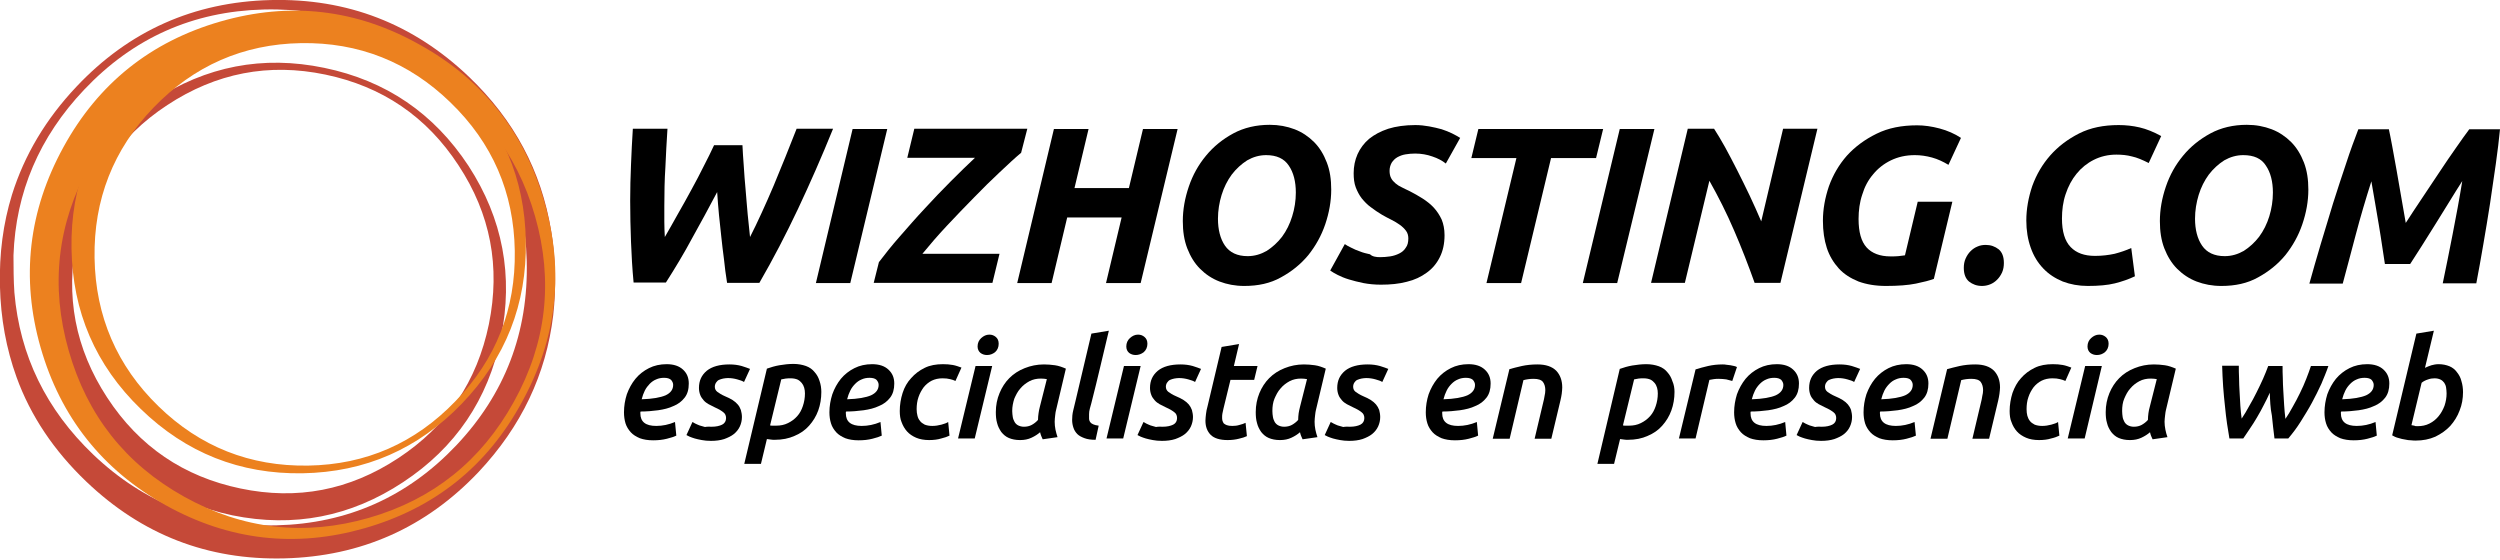 <svg xmlns="http://www.w3.org/2000/svg" xmlns:xlink="http://www.w3.org/1999/xlink" width="192pt" height="43pt" viewBox="0 0 192 43" version="1.1">
<defs>
<clipPath id="clip1">
  <rect width="192" height="43"></rect>
</clipPath>
<g id="surface6" clip-path="url(#clip1)">
<path style=" stroke:none;fill-rule:nonzero;fill:rgb(0%,0%,0%);fill-opacity:1;" d="M 57.02 11.152 C 57.039 11.613 57.078 12.156 57.121 12.738 C 57.16 13.32 57.199 13.945 57.262 14.566 C 57.32 15.191 57.359 15.832 57.422 16.457 C 57.48 17.078 57.539 17.664 57.602 18.203 C 57.898 17.621 58.199 17 58.5 16.336 C 58.801 15.672 59.121 14.969 59.422 14.246 C 59.719 13.523 60.02 12.801 60.32 12.055 C 60.621 11.312 60.898 10.59 61.18 9.887 L 63.98 9.887 C 63.102 12.055 62.199 14.105 61.281 16.055 C 60.359 18.004 59.379 19.891 58.32 21.723 L 55.84 21.723 C 55.738 21.098 55.66 20.496 55.602 19.914 C 55.52 19.328 55.461 18.766 55.398 18.203 C 55.34 17.641 55.281 17.078 55.219 16.516 C 55.16 15.953 55.121 15.352 55.078 14.75 C 54.441 15.953 53.801 17.141 53.16 18.285 C 52.539 19.449 51.859 20.574 51.141 21.699 L 48.66 21.699 C 48.559 20.637 48.5 19.59 48.461 18.566 C 48.422 17.523 48.398 16.477 48.398 15.41 C 48.398 14.488 48.422 13.562 48.461 12.66 C 48.5 11.734 48.539 10.809 48.602 9.887 L 51.262 9.887 C 51.199 10.891 51.141 11.875 51.102 12.84 C 51.039 13.805 51.02 14.809 51.02 15.832 C 51.02 16.215 51.02 16.617 51.02 17.02 C 51.02 17.422 51.039 17.824 51.059 18.203 C 51.379 17.641 51.719 17.059 52.059 16.438 C 52.422 15.812 52.762 15.191 53.102 14.566 C 53.441 13.945 53.762 13.344 54.059 12.738 C 54.359 12.156 54.621 11.633 54.84 11.152 Z M 57.02 11.152 "></path>
<path style=" stroke:none;fill-rule:nonzero;fill:rgb(0%,0%,0%);fill-opacity:1;" d="M 65.48 9.906 L 68.141 9.906 L 65.301 21.742 L 62.66 21.742 Z M 65.48 9.906 "></path>
<path style=" stroke:none;fill-rule:nonzero;fill:rgb(0%,0%,0%);fill-opacity:1;" d="M 78.422 11.734 C 77.961 12.117 77.422 12.617 76.781 13.223 C 76.141 13.824 75.48 14.469 74.801 15.172 C 74.102 15.875 73.422 16.598 72.719 17.34 C 72.02 18.086 71.398 18.809 70.84 19.492 L 76.762 19.492 L 76.219 21.723 L 67.102 21.723 L 67.5 20.133 C 67.961 19.531 68.48 18.867 69.102 18.164 C 69.719 17.461 70.34 16.738 71.02 16.016 C 71.68 15.293 72.34 14.609 73.02 13.926 C 73.68 13.262 74.301 12.66 74.879 12.117 L 69.68 12.117 L 70.219 9.887 L 78.898 9.887 Z M 78.422 11.734 "></path>
<path style=" stroke:none;fill-rule:nonzero;fill:rgb(0%,0%,0%);fill-opacity:1;" d="M 87.781 9.906 L 90.441 9.906 L 87.602 21.742 L 84.941 21.742 L 86.141 16.699 L 81.961 16.699 L 80.762 21.742 L 78.121 21.742 L 80.941 9.906 L 83.602 9.906 L 82.52 14.445 L 86.699 14.445 Z M 87.781 9.906 "></path>
<path style=" stroke:none;fill-rule:nonzero;fill:rgb(0%,0%,0%);fill-opacity:1;" d="M 95.559 21.961 C 94.859 21.961 94.238 21.84 93.66 21.621 C 93.078 21.398 92.578 21.059 92.16 20.637 C 91.738 20.215 91.422 19.691 91.18 19.07 C 90.941 18.445 90.84 17.762 90.84 16.98 C 90.84 16.094 91 15.211 91.301 14.328 C 91.602 13.441 92.039 12.66 92.621 11.957 C 93.199 11.254 93.898 10.691 94.719 10.246 C 95.539 9.805 96.48 9.586 97.52 9.586 C 98.219 9.586 98.84 9.707 99.422 9.926 C 100 10.148 100.5 10.488 100.922 10.91 C 101.34 11.332 101.66 11.855 101.898 12.477 C 102.141 13.102 102.238 13.785 102.238 14.566 C 102.238 15.453 102.078 16.336 101.781 17.219 C 101.48 18.105 101.039 18.887 100.48 19.59 C 99.898 20.293 99.199 20.855 98.379 21.301 C 97.559 21.762 96.621 21.961 95.559 21.961 Z M 97.238 11.914 C 96.719 11.914 96.238 12.055 95.781 12.316 C 95.34 12.598 94.941 12.961 94.602 13.402 C 94.262 13.863 94 14.387 93.82 14.969 C 93.641 15.551 93.539 16.176 93.539 16.797 C 93.539 17.641 93.719 18.344 94.078 18.867 C 94.441 19.391 95.02 19.672 95.82 19.672 C 96.34 19.672 96.82 19.531 97.281 19.27 C 97.719 18.988 98.121 18.625 98.461 18.184 C 98.801 17.723 99.059 17.199 99.238 16.617 C 99.422 16.035 99.52 15.41 99.52 14.789 C 99.52 13.945 99.34 13.242 98.98 12.719 C 98.621 12.176 98.039 11.914 97.238 11.914 Z M 97.238 11.914 "></path>
<path style=" stroke:none;fill-rule:nonzero;fill:rgb(0%,0%,0%);fill-opacity:1;" d="M 105.98 19.75 C 106.238 19.75 106.5 19.73 106.762 19.691 C 107.02 19.652 107.262 19.57 107.461 19.469 C 107.66 19.371 107.84 19.23 107.961 19.027 C 108.102 18.848 108.16 18.605 108.16 18.305 C 108.16 18.086 108.102 17.883 107.98 17.723 C 107.859 17.562 107.699 17.402 107.5 17.262 C 107.301 17.121 107.102 17 106.859 16.879 C 106.621 16.758 106.379 16.637 106.141 16.496 C 105.84 16.316 105.539 16.113 105.281 15.914 C 105 15.715 104.781 15.473 104.578 15.23 C 104.379 14.969 104.238 14.688 104.121 14.387 C 104 14.066 103.961 13.703 103.961 13.301 C 103.961 12.781 104.059 12.297 104.262 11.836 C 104.461 11.395 104.762 10.992 105.141 10.668 C 105.539 10.348 106.02 10.086 106.621 9.887 C 107.199 9.707 107.898 9.605 108.699 9.605 C 109.059 9.605 109.422 9.645 109.762 9.707 C 110.102 9.766 110.422 9.848 110.719 9.926 C 111.02 10.027 111.281 10.129 111.52 10.246 C 111.762 10.367 111.98 10.488 112.141 10.59 L 111.039 12.559 C 110.762 12.336 110.422 12.156 110 12.016 C 109.602 11.875 109.16 11.793 108.68 11.793 C 108.422 11.793 108.18 11.816 107.941 11.855 C 107.699 11.895 107.5 11.977 107.32 12.074 C 107.141 12.176 107 12.316 106.879 12.5 C 106.781 12.68 106.719 12.879 106.719 13.121 C 106.719 13.344 106.762 13.543 106.84 13.684 C 106.922 13.844 107.039 13.965 107.18 14.086 C 107.32 14.207 107.48 14.305 107.66 14.387 C 107.84 14.488 108.039 14.566 108.238 14.668 C 108.602 14.848 108.941 15.051 109.262 15.25 C 109.578 15.453 109.879 15.691 110.121 15.953 C 110.359 16.215 110.559 16.516 110.719 16.859 C 110.859 17.199 110.941 17.602 110.941 18.062 C 110.941 18.707 110.82 19.27 110.578 19.75 C 110.34 20.234 110 20.637 109.578 20.938 C 109.141 21.258 108.641 21.5 108.039 21.641 C 107.441 21.801 106.781 21.863 106.059 21.863 C 105.578 21.863 105.141 21.82 104.719 21.742 C 104.301 21.66 103.941 21.559 103.602 21.461 C 103.262 21.359 102.98 21.238 102.738 21.117 C 102.5 20.996 102.301 20.879 102.16 20.777 L 103.281 18.746 C 103.422 18.848 103.578 18.93 103.781 19.027 C 103.98 19.129 104.199 19.23 104.441 19.309 C 104.68 19.41 104.941 19.469 105.219 19.531 C 105.398 19.711 105.699 19.75 105.98 19.75 Z M 105.98 19.75 "></path>
<path style=" stroke:none;fill-rule:nonzero;fill:rgb(0%,0%,0%);fill-opacity:1;" d="M 123.121 9.906 L 122.578 12.137 L 119.121 12.137 L 116.82 21.742 L 114.16 21.742 L 116.461 12.137 L 113 12.137 L 113.539 9.906 Z M 123.121 9.906 "></path>
<path style=" stroke:none;fill-rule:nonzero;fill:rgb(0%,0%,0%);fill-opacity:1;" d="M 124.398 9.906 L 127.059 9.906 L 124.199 21.742 L 121.559 21.742 Z M 124.398 9.906 "></path>
<path style=" stroke:none;fill-rule:nonzero;fill:rgb(0%,0%,0%);fill-opacity:1;" d="M 134.762 21.742 C 134.281 20.395 133.762 19.047 133.18 17.703 C 132.602 16.355 131.961 15.09 131.281 13.883 L 129.398 21.723 L 126.801 21.723 L 129.621 9.887 L 131.641 9.887 C 131.898 10.289 132.18 10.75 132.48 11.293 C 132.781 11.836 133.078 12.418 133.398 13.039 C 133.719 13.664 134.039 14.328 134.359 14.988 C 134.68 15.672 134.98 16.336 135.262 17 L 136.941 9.887 L 139.578 9.887 L 136.738 21.723 L 134.762 21.723 Z M 134.762 21.742 "></path>
<path style=" stroke:none;fill-rule:nonzero;fill:rgb(0%,0%,0%);fill-opacity:1;" d="M 145.18 19.691 C 145.398 19.691 145.621 19.691 145.801 19.672 C 145.98 19.652 146.141 19.633 146.301 19.609 L 147.281 15.492 L 149.941 15.492 L 148.52 21.418 C 148.199 21.539 147.738 21.66 147.141 21.781 C 146.539 21.902 145.781 21.961 144.84 21.961 C 144.039 21.961 143.34 21.84 142.738 21.621 C 142.141 21.379 141.621 21.059 141.219 20.617 C 140.82 20.176 140.5 19.652 140.301 19.047 C 140.102 18.426 140 17.742 140 16.957 C 140 16.074 140.16 15.191 140.461 14.305 C 140.781 13.422 141.238 12.641 141.84 11.957 C 142.461 11.273 143.219 10.711 144.121 10.27 C 145.02 9.824 146.059 9.625 147.238 9.625 C 147.781 9.625 148.359 9.707 148.961 9.867 C 149.559 10.027 150.121 10.27 150.602 10.59 L 149.641 12.66 C 149.238 12.418 148.82 12.219 148.379 12.098 C 147.941 11.977 147.5 11.914 147.059 11.914 C 146.359 11.914 145.762 12.055 145.219 12.316 C 144.68 12.578 144.219 12.941 143.859 13.383 C 143.48 13.824 143.199 14.348 143.02 14.949 C 142.82 15.531 142.738 16.176 142.738 16.816 C 142.738 17.824 142.941 18.547 143.359 19.008 C 143.762 19.449 144.379 19.691 145.18 19.691 Z M 145.18 19.691 "></path>
<path style=" stroke:none;fill-rule:nonzero;fill:rgb(0%,0%,0%);fill-opacity:1;" d="M 152.5 18.809 C 152.898 18.809 153.219 18.93 153.5 19.148 C 153.762 19.371 153.898 19.711 153.898 20.195 C 153.898 20.457 153.859 20.695 153.762 20.918 C 153.66 21.137 153.539 21.32 153.379 21.48 C 153.219 21.641 153.039 21.762 152.84 21.84 C 152.641 21.922 152.422 21.961 152.219 21.961 C 151.82 21.961 151.5 21.84 151.219 21.621 C 150.961 21.398 150.82 21.059 150.82 20.574 C 150.82 20.316 150.859 20.074 150.961 19.852 C 151.059 19.633 151.18 19.449 151.34 19.289 C 151.5 19.129 151.68 19.008 151.879 18.93 C 152.059 18.848 152.281 18.809 152.5 18.809 Z M 152.5 18.809 "></path>
<path style=" stroke:none;fill-rule:nonzero;fill:rgb(0%,0%,0%);fill-opacity:1;" d="M 163.961 21.219 C 163.5 21.441 162.98 21.621 162.422 21.762 C 161.859 21.902 161.16 21.961 160.34 21.961 C 159.641 21.961 159 21.84 158.422 21.621 C 157.84 21.379 157.34 21.059 156.922 20.617 C 156.5 20.176 156.18 19.652 155.961 19.027 C 155.738 18.406 155.621 17.703 155.621 16.938 C 155.621 16.055 155.781 15.172 156.078 14.285 C 156.398 13.402 156.859 12.617 157.461 11.934 C 158.059 11.254 158.801 10.691 159.68 10.246 C 160.559 9.805 161.559 9.605 162.719 9.605 C 163.262 9.605 163.801 9.664 164.32 9.785 C 164.84 9.906 165.398 10.129 165.98 10.449 L 165.02 12.52 C 164.539 12.277 164.121 12.098 163.738 12.016 C 163.359 11.914 162.961 11.875 162.539 11.875 C 161.898 11.875 161.32 12.016 160.801 12.277 C 160.281 12.539 159.84 12.898 159.48 13.344 C 159.121 13.785 158.84 14.305 158.641 14.91 C 158.441 15.492 158.359 16.137 158.359 16.777 C 158.359 17.781 158.578 18.508 159.02 18.969 C 159.461 19.43 160.078 19.652 160.898 19.652 C 161.441 19.652 161.941 19.59 162.398 19.492 C 162.859 19.371 163.281 19.23 163.68 19.047 Z M 163.961 21.219 "></path>
<path style=" stroke:none;fill-rule:nonzero;fill:rgb(0%,0%,0%);fill-opacity:1;" d="M 170.602 21.961 C 169.898 21.961 169.281 21.84 168.699 21.621 C 168.121 21.398 167.621 21.059 167.199 20.637 C 166.781 20.215 166.461 19.691 166.219 19.07 C 165.98 18.445 165.879 17.762 165.879 16.98 C 165.879 16.094 166.039 15.211 166.34 14.328 C 166.641 13.441 167.078 12.66 167.66 11.957 C 168.238 11.254 168.941 10.691 169.762 10.246 C 170.578 9.805 171.52 9.586 172.559 9.586 C 173.262 9.586 173.879 9.707 174.461 9.926 C 175.039 10.148 175.539 10.488 175.961 10.91 C 176.379 11.332 176.699 11.855 176.941 12.477 C 177.18 13.102 177.281 13.785 177.281 14.566 C 177.281 15.453 177.121 16.336 176.82 17.219 C 176.52 18.105 176.078 18.887 175.52 19.59 C 174.941 20.293 174.238 20.855 173.422 21.301 C 172.602 21.762 171.66 21.961 170.602 21.961 Z M 172.281 11.914 C 171.762 11.914 171.281 12.055 170.82 12.316 C 170.379 12.598 169.98 12.961 169.641 13.402 C 169.301 13.863 169.039 14.387 168.859 14.969 C 168.68 15.551 168.578 16.176 168.578 16.797 C 168.578 17.641 168.762 18.344 169.121 18.867 C 169.48 19.391 170.059 19.672 170.859 19.672 C 171.379 19.672 171.859 19.531 172.32 19.27 C 172.762 18.988 173.16 18.625 173.5 18.184 C 173.84 17.723 174.102 17.199 174.281 16.617 C 174.461 16.035 174.559 15.41 174.559 14.789 C 174.559 13.945 174.379 13.242 174.02 12.719 C 173.68 12.176 173.102 11.914 172.281 11.914 Z M 172.281 11.914 "></path>
<path style=" stroke:none;fill-rule:nonzero;fill:rgb(0%,0%,0%);fill-opacity:1;" d="M 183.461 9.906 C 183.52 10.207 183.621 10.648 183.719 11.211 C 183.82 11.773 183.941 12.398 184.059 13.082 C 184.18 13.766 184.301 14.445 184.422 15.172 C 184.539 15.875 184.66 16.535 184.762 17.121 C 185.141 16.535 185.559 15.895 186.02 15.211 C 186.48 14.527 186.922 13.863 187.359 13.203 C 187.801 12.539 188.219 11.914 188.621 11.352 C 189.02 10.77 189.359 10.309 189.641 9.926 L 192 9.926 C 191.922 10.711 191.82 11.594 191.68 12.578 C 191.539 13.562 191.398 14.566 191.238 15.613 C 191.078 16.656 190.898 17.723 190.719 18.766 C 190.539 19.832 190.359 20.816 190.18 21.762 L 187.602 21.762 C 187.84 20.598 188.102 19.352 188.359 18.004 C 188.621 16.656 188.879 15.293 189.102 13.906 C 188.801 14.367 188.48 14.891 188.121 15.473 C 187.762 16.055 187.398 16.637 187.039 17.219 C 186.68 17.805 186.32 18.367 185.98 18.906 C 185.641 19.449 185.34 19.891 185.102 20.273 L 183.16 20.273 C 183.102 19.934 183.039 19.492 182.961 18.969 C 182.879 18.445 182.801 17.883 182.699 17.301 C 182.602 16.719 182.5 16.113 182.398 15.531 C 182.301 14.93 182.199 14.387 182.121 13.926 C 181.68 15.312 181.281 16.656 180.922 18.023 C 180.559 19.371 180.238 20.637 179.922 21.781 L 177.359 21.781 C 177.621 20.855 177.898 19.852 178.219 18.789 C 178.539 17.723 178.859 16.676 179.18 15.613 C 179.52 14.566 179.84 13.543 180.18 12.559 C 180.5 11.574 180.82 10.711 181.121 9.926 L 183.461 9.926 Z M 183.461 9.906 "></path>
</g>
<clipPath id="clip2">
  <rect width="192" height="43"></rect>
</clipPath>
<g id="surface9" clip-path="url(#clip2)">
<path style=" stroke:none;fill-rule:nonzero;fill:rgb(0%,0%,0%);fill-opacity:1;" d="M 47.922 31.668 C 47.922 31.184 48 30.723 48.141 30.281 C 48.301 29.84 48.52 29.438 48.801 29.094 C 49.078 28.754 49.441 28.473 49.84 28.273 C 50.238 28.07 50.699 27.969 51.199 27.969 C 51.738 27.969 52.16 28.109 52.461 28.391 C 52.762 28.672 52.898 29.016 52.898 29.457 C 52.898 29.898 52.801 30.262 52.578 30.543 C 52.359 30.824 52.078 31.043 51.719 31.184 C 51.379 31.348 50.98 31.445 50.539 31.508 C 50.102 31.566 49.66 31.605 49.199 31.605 C 49.199 31.629 49.18 31.629 49.18 31.648 L 49.18 31.746 C 49.18 32.391 49.578 32.711 50.398 32.711 C 50.879 32.711 51.359 32.613 51.84 32.41 L 51.941 33.457 C 51.781 33.535 51.539 33.617 51.219 33.695 C 50.898 33.777 50.559 33.816 50.16 33.816 C 49.762 33.816 49.422 33.758 49.141 33.656 C 48.859 33.535 48.621 33.395 48.441 33.195 C 48.262 32.992 48.121 32.773 48.039 32.512 C 47.961 32.25 47.922 31.969 47.922 31.668 Z M 51 29.016 C 50.781 29.016 50.578 29.055 50.398 29.137 C 50.199 29.215 50.039 29.336 49.898 29.477 C 49.762 29.617 49.621 29.797 49.52 30 C 49.422 30.199 49.34 30.422 49.281 30.664 C 50.121 30.641 50.738 30.523 51.121 30.359 C 51.5 30.18 51.699 29.918 51.699 29.559 C 51.699 29.418 51.641 29.297 51.539 29.176 C 51.422 29.074 51.262 29.016 51 29.016 Z M 51 29.016 "></path>
<path style=" stroke:none;fill-rule:nonzero;fill:rgb(0%,0%,0%);fill-opacity:1;" d="M 54.66 32.773 C 55 32.773 55.262 32.711 55.461 32.613 C 55.66 32.512 55.762 32.332 55.762 32.109 C 55.762 31.93 55.699 31.77 55.559 31.668 C 55.441 31.566 55.219 31.426 54.898 31.285 C 54.738 31.207 54.578 31.125 54.422 31.043 C 54.281 30.965 54.141 30.863 54.039 30.742 C 53.941 30.621 53.84 30.5 53.781 30.34 C 53.719 30.18 53.68 30 53.68 29.797 C 53.68 29.234 53.879 28.812 54.281 28.473 C 54.68 28.152 55.262 27.988 56.02 27.988 C 56.379 27.988 56.68 28.031 56.961 28.109 C 57.238 28.191 57.441 28.273 57.602 28.332 L 57.141 29.336 C 57.02 29.258 56.84 29.195 56.621 29.137 C 56.398 29.074 56.16 29.035 55.898 29.035 C 55.781 29.035 55.66 29.055 55.539 29.074 C 55.422 29.094 55.32 29.137 55.219 29.176 C 55.121 29.215 55.059 29.297 55 29.375 C 54.941 29.457 54.898 29.578 54.898 29.699 C 54.898 29.859 54.961 30 55.102 30.102 C 55.238 30.199 55.422 30.32 55.66 30.422 C 55.898 30.523 56.102 30.621 56.262 30.723 C 56.422 30.824 56.559 30.945 56.66 31.066 C 56.762 31.184 56.84 31.324 56.898 31.488 C 56.941 31.648 56.98 31.828 56.98 32.027 C 56.98 32.289 56.922 32.531 56.82 32.754 C 56.719 32.973 56.559 33.176 56.359 33.336 C 56.16 33.496 55.898 33.617 55.621 33.719 C 55.32 33.816 54.98 33.859 54.602 33.859 C 54.34 33.859 54.102 33.836 53.898 33.797 C 53.699 33.758 53.5 33.719 53.359 33.676 C 53.199 33.637 53.078 33.574 52.961 33.535 C 52.859 33.496 52.781 33.434 52.719 33.414 L 53.18 32.41 C 53.219 32.43 53.301 32.473 53.398 32.531 C 53.5 32.57 53.602 32.633 53.719 32.672 C 53.84 32.711 53.98 32.754 54.141 32.793 C 54.34 32.754 54.5 32.773 54.66 32.773 Z M 54.66 32.773 "></path>
<path style=" stroke:none;fill-rule:nonzero;fill:rgb(0%,0%,0%);fill-opacity:1;" d="M 63.078 30.102 C 63.078 30.602 63 31.086 62.84 31.527 C 62.68 31.969 62.441 32.352 62.141 32.691 C 61.84 33.035 61.461 33.293 61.02 33.477 C 60.578 33.676 60.078 33.777 59.5 33.777 C 59.398 33.777 59.301 33.777 59.199 33.758 C 59.102 33.738 59 33.738 58.898 33.719 L 58.441 35.625 L 57.16 35.625 L 58.898 28.312 C 59.18 28.211 59.52 28.109 59.859 28.051 C 60.219 27.988 60.578 27.949 60.941 27.949 C 61.301 27.949 61.621 28.012 61.898 28.109 C 62.18 28.211 62.398 28.371 62.559 28.574 C 62.738 28.773 62.859 28.996 62.941 29.258 C 63.039 29.539 63.078 29.82 63.078 30.102 Z M 59.141 32.672 C 59.219 32.691 59.281 32.691 59.359 32.691 C 59.441 32.691 59.52 32.691 59.602 32.691 C 59.941 32.691 60.238 32.633 60.52 32.492 C 60.801 32.352 61.02 32.191 61.219 31.969 C 61.422 31.746 61.559 31.488 61.66 31.184 C 61.762 30.883 61.82 30.562 61.82 30.219 C 61.82 30.059 61.801 29.918 61.762 29.777 C 61.719 29.637 61.66 29.516 61.578 29.418 C 61.5 29.316 61.379 29.215 61.262 29.156 C 61.121 29.094 60.941 29.055 60.738 29.055 C 60.602 29.055 60.461 29.055 60.34 29.074 C 60.219 29.094 60.102 29.117 60 29.137 Z M 59.141 32.672 "></path>
<path style=" stroke:none;fill-rule:nonzero;fill:rgb(0%,0%,0%);fill-opacity:1;" d="M 63.699 31.668 C 63.699 31.184 63.781 30.723 63.922 30.281 C 64.078 29.84 64.301 29.438 64.578 29.094 C 64.859 28.754 65.219 28.473 65.621 28.273 C 66.02 28.07 66.48 27.969 66.98 27.969 C 67.52 27.969 67.941 28.109 68.238 28.391 C 68.539 28.672 68.68 29.016 68.68 29.457 C 68.68 29.898 68.578 30.262 68.359 30.543 C 68.141 30.824 67.859 31.043 67.5 31.184 C 67.16 31.348 66.762 31.445 66.32 31.508 C 65.879 31.566 65.441 31.605 64.98 31.605 C 64.98 31.629 64.961 31.629 64.961 31.648 L 64.961 31.746 C 64.961 32.391 65.359 32.711 66.18 32.711 C 66.66 32.711 67.141 32.613 67.621 32.41 L 67.719 33.457 C 67.559 33.535 67.32 33.617 67 33.695 C 66.68 33.777 66.34 33.816 65.941 33.816 C 65.539 33.816 65.199 33.758 64.922 33.656 C 64.641 33.535 64.398 33.395 64.219 33.195 C 64.039 32.992 63.898 32.773 63.82 32.512 C 63.738 32.25 63.699 31.969 63.699 31.668 Z M 66.781 29.016 C 66.559 29.016 66.359 29.055 66.18 29.137 C 65.98 29.215 65.82 29.336 65.68 29.477 C 65.539 29.617 65.398 29.797 65.301 30 C 65.199 30.199 65.121 30.422 65.059 30.664 C 65.898 30.641 66.52 30.523 66.898 30.359 C 67.281 30.18 67.48 29.918 67.48 29.559 C 67.48 29.418 67.422 29.297 67.32 29.176 C 67.219 29.074 67.039 29.016 66.781 29.016 Z M 66.781 29.016 "></path>
<path style=" stroke:none;fill-rule:nonzero;fill:rgb(0%,0%,0%);fill-opacity:1;" d="M 69.102 31.566 C 69.102 31.086 69.18 30.621 69.32 30.18 C 69.461 29.738 69.68 29.355 69.98 29.035 C 70.262 28.715 70.602 28.453 71.02 28.25 C 71.422 28.051 71.898 27.969 72.422 27.969 C 72.699 27.969 72.941 27.988 73.18 28.031 C 73.398 28.07 73.621 28.152 73.84 28.23 L 73.379 29.258 C 73.262 29.195 73.121 29.156 72.961 29.117 C 72.801 29.074 72.621 29.055 72.379 29.055 C 72.078 29.055 71.801 29.117 71.559 29.234 C 71.32 29.355 71.102 29.539 70.941 29.738 C 70.781 29.961 70.641 30.199 70.539 30.5 C 70.441 30.781 70.398 31.105 70.398 31.426 C 70.398 31.605 70.422 31.789 70.461 31.93 C 70.5 32.09 70.559 32.211 70.66 32.332 C 70.738 32.449 70.879 32.531 71.02 32.613 C 71.18 32.672 71.359 32.711 71.602 32.711 C 71.84 32.711 72.078 32.672 72.301 32.613 C 72.52 32.551 72.699 32.492 72.82 32.41 L 72.922 33.457 C 72.762 33.535 72.539 33.617 72.281 33.676 C 72.02 33.758 71.699 33.797 71.359 33.797 C 70.98 33.797 70.641 33.738 70.359 33.617 C 70.078 33.496 69.84 33.336 69.66 33.133 C 69.48 32.934 69.34 32.691 69.238 32.41 C 69.141 32.191 69.102 31.887 69.102 31.566 Z M 69.102 31.566 "></path>
<path style=" stroke:none;fill-rule:nonzero;fill:rgb(0%,0%,0%);fill-opacity:1;" d="M 74.859 33.676 L 73.578 33.676 L 74.922 28.109 L 76.199 28.109 Z M 75.801 27.266 C 75.602 27.266 75.441 27.207 75.301 27.105 C 75.16 26.984 75.078 26.824 75.078 26.605 C 75.078 26.344 75.18 26.121 75.359 25.961 C 75.539 25.801 75.738 25.699 75.98 25.699 C 76.18 25.699 76.34 25.762 76.48 25.879 C 76.621 26 76.699 26.16 76.699 26.402 C 76.699 26.664 76.602 26.887 76.422 27.047 C 76.238 27.188 76.039 27.266 75.801 27.266 Z M 75.801 27.266 "></path>
<path style=" stroke:none;fill-rule:nonzero;fill:rgb(0%,0%,0%);fill-opacity:1;" d="M 81.102 31.508 C 81.078 31.586 81.059 31.707 81.039 31.887 C 81.02 32.07 81 32.23 81 32.391 C 81 32.59 81.02 32.793 81.059 32.992 C 81.102 33.195 81.16 33.395 81.219 33.574 L 80.078 33.738 C 80 33.574 79.922 33.395 79.879 33.195 C 79.699 33.355 79.48 33.496 79.219 33.617 C 78.961 33.738 78.68 33.797 78.34 33.797 C 78 33.797 77.719 33.738 77.48 33.637 C 77.238 33.535 77.059 33.375 76.898 33.176 C 76.762 32.973 76.641 32.754 76.578 32.492 C 76.5 32.23 76.48 31.949 76.48 31.648 C 76.48 31.125 76.578 30.641 76.762 30.199 C 76.941 29.758 77.199 29.355 77.52 29.035 C 77.84 28.715 78.238 28.453 78.699 28.273 C 79.16 28.09 79.641 27.988 80.18 27.988 C 80.461 27.988 80.738 28.012 81.02 28.051 C 81.301 28.09 81.578 28.191 81.859 28.312 Z M 80.398 29.117 C 80.262 29.094 80.121 29.074 79.941 29.074 C 79.621 29.074 79.32 29.137 79.059 29.277 C 78.801 29.418 78.559 29.598 78.359 29.84 C 78.16 30.059 78.02 30.34 77.898 30.621 C 77.801 30.926 77.738 31.227 77.738 31.566 C 77.738 31.727 77.762 31.887 77.781 32.027 C 77.801 32.168 77.859 32.289 77.922 32.41 C 77.98 32.512 78.078 32.613 78.199 32.672 C 78.32 32.73 78.461 32.773 78.641 32.773 C 78.859 32.773 79.059 32.73 79.238 32.633 C 79.422 32.531 79.578 32.41 79.719 32.25 C 79.719 32.07 79.738 31.887 79.762 31.727 C 79.781 31.566 79.82 31.406 79.859 31.246 Z M 80.398 29.117 "></path>
<path style=" stroke:none;fill-rule:nonzero;fill:rgb(0%,0%,0%);fill-opacity:1;" d="M 84.141 33.777 C 83.801 33.777 83.52 33.738 83.301 33.656 C 83.078 33.574 82.879 33.477 82.738 33.336 C 82.602 33.195 82.5 33.035 82.441 32.852 C 82.379 32.672 82.34 32.473 82.34 32.25 C 82.34 32.027 82.359 31.789 82.422 31.527 C 82.48 31.266 82.539 31.023 82.602 30.781 L 83.82 25.621 L 85.16 25.398 C 84.941 26.324 84.719 27.246 84.5 28.172 C 84.281 29.094 84.059 30.02 83.82 30.945 C 83.781 31.086 83.738 31.246 83.699 31.387 C 83.66 31.527 83.641 31.668 83.641 31.809 C 83.641 31.93 83.641 32.051 83.641 32.148 C 83.641 32.25 83.68 32.352 83.719 32.41 C 83.781 32.492 83.859 32.551 83.961 32.59 C 84.059 32.633 84.199 32.672 84.379 32.691 Z M 84.141 33.777 "></path>
<path style=" stroke:none;fill-rule:nonzero;fill:rgb(0%,0%,0%);fill-opacity:1;" d="M 86.262 33.676 L 84.98 33.676 L 86.32 28.109 L 87.602 28.109 Z M 87.219 27.266 C 87.02 27.266 86.859 27.207 86.719 27.105 C 86.578 26.984 86.5 26.824 86.5 26.605 C 86.5 26.344 86.602 26.121 86.781 25.961 C 86.961 25.801 87.16 25.699 87.398 25.699 C 87.602 25.699 87.762 25.762 87.898 25.879 C 88.039 26 88.121 26.16 88.121 26.402 C 88.121 26.664 88.02 26.887 87.84 27.047 C 87.66 27.188 87.441 27.266 87.219 27.266 Z M 87.219 27.266 "></path>
<path style=" stroke:none;fill-rule:nonzero;fill:rgb(0%,0%,0%);fill-opacity:1;" d="M 89.301 32.773 C 89.641 32.773 89.898 32.711 90.102 32.613 C 90.301 32.512 90.398 32.332 90.398 32.109 C 90.398 31.93 90.34 31.77 90.199 31.668 C 90.078 31.566 89.859 31.426 89.539 31.285 C 89.379 31.207 89.219 31.125 89.059 31.043 C 88.922 30.965 88.781 30.863 88.68 30.742 C 88.578 30.621 88.48 30.5 88.422 30.34 C 88.359 30.18 88.32 30 88.32 29.797 C 88.32 29.234 88.52 28.812 88.922 28.473 C 89.32 28.152 89.898 27.988 90.66 27.988 C 91.02 27.988 91.32 28.031 91.602 28.109 C 91.879 28.191 92.078 28.273 92.238 28.332 L 91.781 29.336 C 91.66 29.258 91.48 29.195 91.262 29.137 C 91.039 29.074 90.801 29.035 90.539 29.035 C 90.422 29.035 90.301 29.055 90.18 29.074 C 90.059 29.094 89.961 29.137 89.859 29.176 C 89.762 29.215 89.699 29.297 89.641 29.375 C 89.578 29.457 89.539 29.578 89.539 29.699 C 89.539 29.859 89.602 30 89.738 30.102 C 89.879 30.199 90.059 30.32 90.301 30.422 C 90.539 30.523 90.738 30.621 90.898 30.723 C 91.059 30.824 91.199 30.945 91.301 31.066 C 91.398 31.184 91.48 31.324 91.539 31.488 C 91.578 31.648 91.621 31.828 91.621 32.027 C 91.621 32.289 91.559 32.531 91.461 32.754 C 91.359 32.973 91.199 33.176 91 33.336 C 90.801 33.496 90.539 33.617 90.262 33.719 C 89.961 33.816 89.621 33.859 89.238 33.859 C 88.98 33.859 88.738 33.836 88.539 33.797 C 88.34 33.758 88.141 33.719 88 33.676 C 87.84 33.637 87.719 33.574 87.602 33.535 C 87.5 33.496 87.422 33.434 87.359 33.414 L 87.82 32.41 C 87.859 32.43 87.941 32.473 88.039 32.531 C 88.141 32.57 88.238 32.633 88.359 32.672 C 88.48 32.711 88.621 32.754 88.781 32.793 C 88.98 32.754 89.141 32.773 89.301 32.773 Z M 89.301 32.773 "></path>
<path style=" stroke:none;fill-rule:nonzero;fill:rgb(0%,0%,0%);fill-opacity:1;" d="M 93.82 26.645 L 95.16 26.422 L 94.762 28.109 L 96.578 28.109 L 96.32 29.176 L 94.5 29.176 L 93.961 31.387 C 93.922 31.547 93.898 31.668 93.879 31.77 C 93.859 31.867 93.859 31.969 93.859 32.051 C 93.859 32.129 93.859 32.211 93.879 32.289 C 93.898 32.371 93.941 32.449 93.98 32.512 C 94.039 32.57 94.121 32.613 94.219 32.652 C 94.32 32.691 94.461 32.711 94.641 32.711 C 94.84 32.711 95.02 32.691 95.199 32.633 C 95.379 32.59 95.539 32.531 95.66 32.473 L 95.762 33.496 C 95.602 33.574 95.398 33.637 95.141 33.695 C 94.898 33.758 94.602 33.797 94.281 33.797 C 93.68 33.797 93.238 33.656 92.98 33.395 C 92.719 33.133 92.578 32.773 92.578 32.309 C 92.578 32.148 92.602 31.969 92.621 31.789 C 92.641 31.605 92.68 31.406 92.738 31.207 Z M 93.82 26.645 "></path>
<path style=" stroke:none;fill-rule:nonzero;fill:rgb(0%,0%,0%);fill-opacity:1;" d="M 101.059 31.508 C 101.039 31.586 101.02 31.707 101 31.887 C 100.98 32.07 100.961 32.23 100.961 32.391 C 100.961 32.59 100.98 32.793 101.02 32.992 C 101.059 33.195 101.121 33.395 101.18 33.574 L 100.039 33.738 C 99.961 33.574 99.879 33.395 99.84 33.195 C 99.66 33.355 99.441 33.496 99.18 33.617 C 98.922 33.738 98.641 33.797 98.301 33.797 C 97.961 33.797 97.68 33.738 97.441 33.637 C 97.199 33.535 97.02 33.375 96.859 33.176 C 96.719 32.973 96.602 32.754 96.539 32.492 C 96.461 32.23 96.441 31.949 96.441 31.648 C 96.441 31.125 96.539 30.641 96.719 30.199 C 96.898 29.758 97.16 29.355 97.48 29.035 C 97.801 28.715 98.199 28.453 98.66 28.273 C 99.121 28.09 99.602 27.988 100.141 27.988 C 100.422 27.988 100.699 28.012 100.98 28.051 C 101.262 28.09 101.539 28.191 101.82 28.312 Z M 100.379 29.117 C 100.238 29.094 100.102 29.074 99.922 29.074 C 99.602 29.074 99.301 29.137 99.039 29.277 C 98.781 29.418 98.539 29.598 98.34 29.84 C 98.141 30.059 98 30.34 97.879 30.621 C 97.762 30.902 97.719 31.227 97.719 31.566 C 97.719 31.727 97.738 31.887 97.762 32.027 C 97.781 32.168 97.84 32.289 97.898 32.41 C 97.961 32.512 98.059 32.613 98.18 32.672 C 98.301 32.73 98.441 32.773 98.621 32.773 C 98.84 32.773 99.039 32.73 99.219 32.633 C 99.398 32.531 99.559 32.41 99.699 32.25 C 99.699 32.07 99.719 31.887 99.738 31.727 C 99.762 31.566 99.801 31.406 99.84 31.246 Z M 100.379 29.117 "></path>
<path style=" stroke:none;fill-rule:nonzero;fill:rgb(0%,0%,0%);fill-opacity:1;" d="M 103.68 32.773 C 104.02 32.773 104.281 32.711 104.48 32.613 C 104.68 32.512 104.781 32.332 104.781 32.109 C 104.781 31.93 104.719 31.77 104.578 31.668 C 104.461 31.566 104.238 31.426 103.922 31.285 C 103.762 31.207 103.602 31.125 103.441 31.043 C 103.301 30.965 103.16 30.863 103.059 30.742 C 102.961 30.621 102.859 30.5 102.801 30.34 C 102.738 30.18 102.699 30 102.699 29.797 C 102.699 29.234 102.898 28.812 103.301 28.473 C 103.699 28.152 104.281 27.988 105.039 27.988 C 105.398 27.988 105.699 28.031 105.98 28.109 C 106.262 28.191 106.461 28.273 106.621 28.332 L 106.16 29.336 C 106.039 29.258 105.859 29.195 105.641 29.137 C 105.422 29.074 105.18 29.035 104.922 29.035 C 104.801 29.035 104.68 29.055 104.559 29.074 C 104.441 29.094 104.34 29.137 104.238 29.176 C 104.141 29.215 104.078 29.297 104.02 29.375 C 103.961 29.457 103.922 29.578 103.922 29.699 C 103.922 29.859 103.98 30 104.121 30.102 C 104.262 30.199 104.441 30.32 104.68 30.422 C 104.922 30.523 105.121 30.621 105.281 30.723 C 105.441 30.824 105.578 30.945 105.68 31.066 C 105.781 31.184 105.859 31.324 105.922 31.488 C 105.961 31.648 106 31.828 106 32.027 C 106 32.289 105.941 32.531 105.84 32.754 C 105.738 32.973 105.578 33.176 105.379 33.336 C 105.18 33.496 104.922 33.617 104.641 33.719 C 104.34 33.816 104 33.859 103.621 33.859 C 103.359 33.859 103.121 33.836 102.922 33.797 C 102.719 33.758 102.52 33.719 102.379 33.676 C 102.219 33.637 102.102 33.574 101.98 33.535 C 101.879 33.496 101.801 33.434 101.738 33.414 L 102.199 32.41 C 102.238 32.43 102.32 32.473 102.422 32.531 C 102.52 32.57 102.621 32.633 102.738 32.672 C 102.859 32.711 103 32.754 103.16 32.793 C 103.359 32.754 103.52 32.773 103.68 32.773 Z M 103.68 32.773 "></path>
<path style=" stroke:none;fill-rule:nonzero;fill:rgb(0%,0%,0%);fill-opacity:1;" d="M 109.5 31.668 C 109.5 31.184 109.578 30.723 109.719 30.281 C 109.879 29.84 110.102 29.438 110.379 29.094 C 110.66 28.754 111.02 28.473 111.422 28.273 C 111.82 28.07 112.281 27.969 112.781 27.969 C 113.32 27.969 113.738 28.109 114.039 28.391 C 114.34 28.672 114.48 29.016 114.48 29.457 C 114.48 29.898 114.379 30.262 114.16 30.543 C 113.941 30.824 113.66 31.043 113.301 31.184 C 112.961 31.348 112.559 31.445 112.121 31.508 C 111.68 31.566 111.238 31.605 110.781 31.605 C 110.781 31.629 110.762 31.629 110.762 31.648 L 110.762 31.746 C 110.762 32.391 111.16 32.711 111.98 32.711 C 112.461 32.711 112.941 32.613 113.422 32.41 L 113.52 33.457 C 113.359 33.535 113.121 33.617 112.801 33.695 C 112.48 33.777 112.141 33.816 111.738 33.816 C 111.34 33.816 111 33.758 110.719 33.656 C 110.441 33.535 110.199 33.395 110.02 33.195 C 109.84 32.992 109.699 32.773 109.621 32.512 C 109.539 32.25 109.5 31.969 109.5 31.668 Z M 112.578 29.016 C 112.359 29.016 112.16 29.055 111.98 29.137 C 111.781 29.215 111.621 29.336 111.48 29.477 C 111.34 29.617 111.199 29.797 111.102 30 C 111 30.199 110.922 30.422 110.859 30.664 C 111.699 30.641 112.32 30.523 112.699 30.359 C 113.078 30.18 113.281 29.918 113.281 29.559 C 113.281 29.418 113.219 29.297 113.121 29.176 C 113 29.074 112.84 29.016 112.578 29.016 Z M 112.578 29.016 "></path>
<path style=" stroke:none;fill-rule:nonzero;fill:rgb(0%,0%,0%);fill-opacity:1;" d="M 115.922 28.352 C 116.199 28.273 116.52 28.191 116.879 28.109 C 117.238 28.031 117.641 27.988 118.078 27.988 C 118.719 27.988 119.199 28.152 119.52 28.473 C 119.82 28.793 119.98 29.215 119.98 29.758 C 119.98 29.898 119.961 30.059 119.941 30.242 C 119.922 30.402 119.879 30.582 119.84 30.762 L 119.141 33.695 L 117.859 33.695 L 118.52 30.902 C 118.559 30.742 118.602 30.582 118.621 30.422 C 118.66 30.262 118.68 30.102 118.68 29.961 C 118.68 29.719 118.621 29.496 118.5 29.336 C 118.379 29.176 118.141 29.094 117.781 29.094 C 117.48 29.094 117.219 29.137 117 29.195 L 115.941 33.695 L 114.641 33.695 Z M 115.922 28.352 "></path>
<path style=" stroke:none;fill-rule:nonzero;fill:rgb(0%,0%,0%);fill-opacity:1;" d="M 128.602 30.102 C 128.602 30.602 128.52 31.086 128.359 31.527 C 128.199 31.969 127.961 32.352 127.66 32.691 C 127.359 33.035 126.98 33.293 126.539 33.477 C 126.102 33.676 125.602 33.777 125.02 33.777 C 124.922 33.777 124.82 33.777 124.719 33.758 C 124.621 33.738 124.52 33.738 124.422 33.719 L 123.961 35.625 L 122.68 35.625 L 124.398 28.332 C 124.68 28.23 125.02 28.129 125.359 28.07 C 125.719 28.012 126.078 27.969 126.441 27.969 C 126.801 27.969 127.121 28.031 127.398 28.129 C 127.68 28.23 127.898 28.391 128.059 28.594 C 128.238 28.793 128.359 29.016 128.441 29.277 C 128.559 29.539 128.602 29.82 128.602 30.102 Z M 124.641 32.672 C 124.719 32.691 124.781 32.691 124.859 32.691 C 124.941 32.691 125.02 32.691 125.102 32.691 C 125.441 32.691 125.738 32.633 126.02 32.492 C 126.301 32.352 126.52 32.191 126.719 31.969 C 126.922 31.746 127.059 31.488 127.16 31.184 C 127.262 30.883 127.32 30.562 127.32 30.219 C 127.32 30.059 127.301 29.918 127.262 29.777 C 127.219 29.637 127.16 29.516 127.078 29.418 C 127 29.316 126.879 29.215 126.762 29.156 C 126.621 29.094 126.441 29.055 126.238 29.055 C 126.102 29.055 125.961 29.055 125.84 29.074 C 125.719 29.094 125.602 29.117 125.5 29.137 Z M 124.641 32.672 "></path>
<path style=" stroke:none;fill-rule:nonzero;fill:rgb(0%,0%,0%);fill-opacity:1;" d="M 133.039 29.258 C 132.898 29.215 132.738 29.176 132.578 29.137 C 132.422 29.117 132.219 29.094 132 29.094 C 131.879 29.094 131.762 29.094 131.621 29.117 C 131.48 29.137 131.379 29.156 131.281 29.176 L 130.219 33.676 L 128.941 33.676 L 130.219 28.371 C 130.52 28.273 130.84 28.191 131.18 28.109 C 131.52 28.031 131.898 27.988 132.301 27.988 C 132.379 27.988 132.48 27.988 132.578 28.012 C 132.68 28.031 132.801 28.031 132.898 28.051 C 133 28.07 133.102 28.09 133.18 28.109 C 133.262 28.129 133.34 28.152 133.398 28.191 Z M 133.039 29.258 "></path>
<path style=" stroke:none;fill-rule:nonzero;fill:rgb(0%,0%,0%);fill-opacity:1;" d="M 133.18 31.668 C 133.18 31.184 133.262 30.723 133.398 30.281 C 133.559 29.84 133.781 29.438 134.059 29.094 C 134.34 28.754 134.699 28.473 135.102 28.273 C 135.5 28.07 135.961 27.969 136.461 27.969 C 137 27.969 137.422 28.109 137.719 28.391 C 138.02 28.672 138.16 29.016 138.16 29.457 C 138.16 29.898 138.059 30.262 137.84 30.543 C 137.621 30.824 137.34 31.043 136.98 31.184 C 136.641 31.348 136.238 31.445 135.801 31.508 C 135.359 31.566 134.922 31.605 134.461 31.605 C 134.461 31.629 134.441 31.629 134.441 31.648 L 134.441 31.746 C 134.441 32.391 134.84 32.711 135.66 32.711 C 136.141 32.711 136.621 32.613 137.102 32.41 L 137.199 33.457 C 137.039 33.535 136.801 33.617 136.48 33.695 C 136.16 33.777 135.82 33.816 135.422 33.816 C 135.02 33.816 134.68 33.758 134.398 33.656 C 134.121 33.535 133.879 33.395 133.699 33.195 C 133.52 32.992 133.379 32.773 133.301 32.512 C 133.219 32.25 133.18 31.969 133.18 31.668 Z M 136.262 29.016 C 136.039 29.016 135.84 29.055 135.66 29.137 C 135.461 29.215 135.301 29.336 135.16 29.477 C 135.02 29.617 134.879 29.797 134.781 30 C 134.68 30.199 134.602 30.422 134.539 30.664 C 135.379 30.641 136 30.523 136.379 30.359 C 136.762 30.18 136.961 29.918 136.961 29.559 C 136.961 29.418 136.898 29.297 136.801 29.176 C 136.68 29.074 136.52 29.016 136.262 29.016 Z M 136.262 29.016 "></path>
<path style=" stroke:none;fill-rule:nonzero;fill:rgb(0%,0%,0%);fill-opacity:1;" d="M 139.922 32.773 C 140.262 32.773 140.52 32.711 140.719 32.613 C 140.922 32.512 141.02 32.332 141.02 32.109 C 141.02 31.93 140.961 31.77 140.82 31.668 C 140.699 31.566 140.48 31.426 140.16 31.285 C 140 31.207 139.84 31.125 139.68 31.043 C 139.539 30.965 139.398 30.863 139.301 30.742 C 139.199 30.621 139.102 30.5 139.039 30.34 C 138.98 30.18 138.941 30 138.941 29.797 C 138.941 29.234 139.141 28.812 139.539 28.473 C 139.941 28.152 140.52 27.988 141.281 27.988 C 141.641 27.988 141.941 28.031 142.219 28.109 C 142.5 28.191 142.699 28.273 142.859 28.332 L 142.398 29.336 C 142.281 29.258 142.102 29.195 141.879 29.137 C 141.66 29.074 141.422 29.035 141.16 29.035 C 141.039 29.035 140.922 29.055 140.801 29.074 C 140.68 29.094 140.578 29.137 140.48 29.176 C 140.379 29.215 140.32 29.297 140.262 29.375 C 140.199 29.457 140.16 29.578 140.16 29.699 C 140.16 29.859 140.219 30 140.359 30.102 C 140.5 30.199 140.68 30.32 140.922 30.422 C 141.16 30.523 141.359 30.621 141.52 30.723 C 141.68 30.824 141.82 30.945 141.922 31.066 C 142.02 31.184 142.102 31.324 142.16 31.488 C 142.199 31.648 142.238 31.828 142.238 32.027 C 142.238 32.289 142.18 32.531 142.078 32.754 C 141.98 32.973 141.82 33.176 141.621 33.336 C 141.422 33.496 141.16 33.617 140.879 33.719 C 140.578 33.816 140.238 33.859 139.859 33.859 C 139.602 33.859 139.359 33.836 139.16 33.797 C 138.961 33.758 138.762 33.719 138.621 33.676 C 138.461 33.637 138.34 33.574 138.219 33.535 C 138.121 33.496 138.039 33.434 137.98 33.414 L 138.441 32.41 C 138.48 32.43 138.559 32.473 138.66 32.531 C 138.762 32.57 138.859 32.633 138.98 32.672 C 139.102 32.711 139.238 32.754 139.398 32.793 C 139.602 32.754 139.762 32.773 139.922 32.773 Z M 139.922 32.773 "></path>
<path style=" stroke:none;fill-rule:nonzero;fill:rgb(0%,0%,0%);fill-opacity:1;" d="M 143.121 31.668 C 143.121 31.184 143.199 30.723 143.34 30.281 C 143.5 29.84 143.719 29.438 144 29.094 C 144.281 28.754 144.641 28.473 145.039 28.273 C 145.441 28.07 145.898 27.969 146.398 27.969 C 146.941 27.969 147.359 28.109 147.66 28.391 C 147.961 28.672 148.102 29.016 148.102 29.457 C 148.102 29.898 148 30.262 147.781 30.543 C 147.559 30.824 147.281 31.043 146.922 31.184 C 146.578 31.348 146.18 31.445 145.738 31.508 C 145.301 31.566 144.859 31.605 144.398 31.605 C 144.398 31.629 144.379 31.629 144.379 31.648 L 144.379 31.746 C 144.379 32.391 144.781 32.711 145.602 32.711 C 146.078 32.711 146.559 32.613 147.039 32.41 L 147.141 33.457 C 146.98 33.535 146.738 33.617 146.422 33.695 C 146.102 33.777 145.762 33.816 145.359 33.816 C 144.961 33.816 144.621 33.758 144.34 33.656 C 144.059 33.535 143.82 33.395 143.641 33.195 C 143.461 32.992 143.32 32.773 143.238 32.512 C 143.16 32.25 143.121 31.969 143.121 31.668 Z M 146.199 29.016 C 145.98 29.016 145.781 29.055 145.602 29.137 C 145.398 29.215 145.238 29.336 145.102 29.477 C 144.961 29.617 144.82 29.797 144.719 30 C 144.621 30.199 144.539 30.422 144.48 30.664 C 145.32 30.641 145.941 30.523 146.32 30.359 C 146.699 30.18 146.898 29.918 146.898 29.559 C 146.898 29.418 146.84 29.297 146.738 29.176 C 146.641 29.074 146.461 29.016 146.199 29.016 Z M 146.199 29.016 "></path>
<path style=" stroke:none;fill-rule:nonzero;fill:rgb(0%,0%,0%);fill-opacity:1;" d="M 149.539 28.352 C 149.82 28.273 150.141 28.191 150.5 28.109 C 150.859 28.031 151.262 27.988 151.699 27.988 C 152.34 27.988 152.82 28.152 153.141 28.473 C 153.441 28.793 153.602 29.215 153.602 29.758 C 153.602 29.898 153.578 30.059 153.559 30.242 C 153.539 30.402 153.5 30.582 153.461 30.762 L 152.762 33.695 L 151.48 33.695 L 152.141 30.902 C 152.18 30.742 152.219 30.582 152.238 30.422 C 152.281 30.262 152.301 30.102 152.301 29.961 C 152.301 29.719 152.238 29.496 152.121 29.336 C 152 29.176 151.762 29.094 151.398 29.094 C 151.102 29.094 150.84 29.137 150.621 29.195 L 149.559 33.695 L 148.262 33.695 Z M 149.539 28.352 "></path>
<path style=" stroke:none;fill-rule:nonzero;fill:rgb(0%,0%,0%);fill-opacity:1;" d="M 154.34 31.566 C 154.34 31.086 154.422 30.621 154.559 30.18 C 154.719 29.738 154.922 29.355 155.219 29.035 C 155.5 28.715 155.84 28.453 156.262 28.25 C 156.66 28.051 157.141 27.969 157.66 27.969 C 157.941 27.969 158.18 27.988 158.422 28.031 C 158.641 28.07 158.859 28.152 159.078 28.23 L 158.621 29.258 C 158.5 29.195 158.359 29.156 158.199 29.117 C 158.039 29.074 157.859 29.055 157.621 29.055 C 157.32 29.055 157.039 29.117 156.801 29.234 C 156.559 29.355 156.34 29.539 156.18 29.738 C 156.02 29.961 155.879 30.199 155.781 30.5 C 155.68 30.781 155.641 31.105 155.641 31.426 C 155.641 31.605 155.66 31.789 155.699 31.93 C 155.738 32.07 155.801 32.211 155.898 32.332 C 155.98 32.449 156.121 32.531 156.262 32.613 C 156.422 32.672 156.602 32.711 156.84 32.711 C 157.078 32.711 157.32 32.672 157.539 32.613 C 157.762 32.551 157.941 32.492 158.059 32.41 L 158.16 33.457 C 158 33.535 157.781 33.617 157.52 33.676 C 157.262 33.758 156.941 33.797 156.602 33.797 C 156.219 33.797 155.879 33.738 155.602 33.617 C 155.32 33.496 155.078 33.336 154.898 33.133 C 154.719 32.934 154.578 32.691 154.48 32.41 C 154.379 32.191 154.34 31.887 154.34 31.566 Z M 154.34 31.566 "></path>
<path style=" stroke:none;fill-rule:nonzero;fill:rgb(0%,0%,0%);fill-opacity:1;" d="M 160.102 33.676 L 158.801 33.676 L 160.141 28.109 L 161.422 28.109 Z M 161.039 27.266 C 160.84 27.266 160.68 27.207 160.539 27.105 C 160.398 26.984 160.32 26.824 160.32 26.605 C 160.32 26.344 160.422 26.121 160.602 25.961 C 160.781 25.801 160.98 25.699 161.219 25.699 C 161.422 25.699 161.578 25.762 161.719 25.879 C 161.859 26 161.941 26.16 161.941 26.402 C 161.941 26.664 161.84 26.887 161.66 27.047 C 161.48 27.188 161.281 27.266 161.039 27.266 Z M 161.039 27.266 "></path>
<path style=" stroke:none;fill-rule:nonzero;fill:rgb(0%,0%,0%);fill-opacity:1;" d="M 166.34 31.508 C 166.32 31.586 166.301 31.707 166.281 31.887 C 166.262 32.07 166.238 32.23 166.238 32.391 C 166.238 32.59 166.262 32.793 166.301 32.992 C 166.34 33.195 166.398 33.395 166.461 33.574 L 165.32 33.738 C 165.238 33.574 165.16 33.395 165.121 33.195 C 164.941 33.355 164.719 33.496 164.461 33.617 C 164.199 33.738 163.922 33.797 163.578 33.797 C 163.238 33.797 162.961 33.738 162.719 33.637 C 162.48 33.535 162.301 33.375 162.141 33.176 C 162 32.973 161.879 32.754 161.82 32.492 C 161.738 32.23 161.719 31.949 161.719 31.648 C 161.719 31.125 161.82 30.641 162 30.199 C 162.18 29.758 162.441 29.355 162.762 29.035 C 163.078 28.715 163.48 28.453 163.941 28.273 C 164.398 28.09 164.879 27.988 165.422 27.988 C 165.699 27.988 165.98 28.012 166.262 28.051 C 166.539 28.09 166.82 28.191 167.102 28.312 Z M 165.641 29.117 C 165.5 29.094 165.359 29.074 165.18 29.074 C 164.859 29.074 164.559 29.137 164.301 29.277 C 164.039 29.418 163.801 29.598 163.602 29.84 C 163.398 30.059 163.262 30.34 163.141 30.621 C 163.02 30.902 162.98 31.227 162.98 31.566 C 162.98 31.727 163 31.887 163.02 32.027 C 163.039 32.168 163.102 32.289 163.16 32.41 C 163.219 32.512 163.32 32.613 163.441 32.672 C 163.559 32.73 163.699 32.773 163.879 32.773 C 164.102 32.773 164.301 32.73 164.48 32.633 C 164.66 32.531 164.82 32.41 164.961 32.25 C 164.961 32.07 164.98 31.887 165 31.727 C 165.02 31.566 165.059 31.406 165.102 31.246 Z M 165.641 29.117 "></path>
<path style=" stroke:none;fill-rule:nonzero;fill:rgb(0%,0%,0%);fill-opacity:1;" d="M 174.32 30.16 C 174.18 30.461 174.039 30.781 173.859 31.105 C 173.699 31.426 173.52 31.746 173.34 32.051 C 173.16 32.352 172.98 32.652 172.781 32.934 C 172.602 33.215 172.422 33.457 172.281 33.676 L 171.219 33.676 C 171.16 33.355 171.102 32.973 171.039 32.551 C 170.98 32.129 170.922 31.688 170.879 31.207 C 170.82 30.723 170.781 30.219 170.738 29.699 C 170.699 29.176 170.68 28.633 170.66 28.09 L 171.941 28.09 C 171.941 28.391 171.941 28.715 171.961 29.055 C 171.961 29.398 171.98 29.758 172 30.102 C 172.02 30.461 172.039 30.805 172.059 31.164 C 172.078 31.508 172.121 31.848 172.16 32.148 C 172.359 31.848 172.559 31.527 172.738 31.184 C 172.941 30.844 173.121 30.5 173.301 30.141 C 173.48 29.797 173.641 29.438 173.801 29.094 C 173.961 28.754 174.078 28.414 174.199 28.109 L 175.301 28.109 C 175.301 28.391 175.301 28.715 175.32 29.035 C 175.32 29.355 175.34 29.699 175.359 30.039 C 175.379 30.383 175.398 30.742 175.422 31.105 C 175.441 31.465 175.48 31.809 175.52 32.168 C 175.699 31.91 175.898 31.586 176.078 31.246 C 176.281 30.902 176.461 30.543 176.641 30.18 C 176.82 29.82 176.98 29.457 177.121 29.094 C 177.262 28.734 177.379 28.414 177.48 28.109 L 178.82 28.109 C 178.68 28.531 178.48 28.996 178.281 29.477 C 178.059 29.961 177.82 30.441 177.559 30.926 C 177.301 31.406 177 31.887 176.699 32.371 C 176.398 32.852 176.078 33.273 175.738 33.676 L 174.68 33.676 C 174.602 33.074 174.539 32.492 174.48 31.91 C 174.359 31.348 174.34 30.742 174.32 30.16 Z M 174.32 30.16 "></path>
<path style=" stroke:none;fill-rule:nonzero;fill:rgb(0%,0%,0%);fill-opacity:1;" d="M 178.52 31.668 C 178.52 31.184 178.602 30.723 178.738 30.281 C 178.898 29.84 179.121 29.438 179.398 29.094 C 179.68 28.754 180.039 28.473 180.441 28.273 C 180.84 28.07 181.301 27.969 181.801 27.969 C 182.34 27.969 182.762 28.109 183.059 28.391 C 183.359 28.672 183.5 29.016 183.5 29.457 C 183.5 29.898 183.398 30.262 183.18 30.543 C 182.961 30.824 182.68 31.043 182.32 31.184 C 181.98 31.348 181.578 31.445 181.141 31.508 C 180.699 31.566 180.262 31.605 179.801 31.605 C 179.801 31.629 179.781 31.629 179.781 31.648 L 179.781 31.746 C 179.781 32.391 180.18 32.711 181 32.711 C 181.48 32.711 181.961 32.613 182.441 32.41 L 182.539 33.457 C 182.379 33.535 182.141 33.617 181.82 33.695 C 181.5 33.777 181.16 33.816 180.762 33.816 C 180.359 33.816 180.02 33.758 179.738 33.656 C 179.461 33.535 179.219 33.395 179.039 33.195 C 178.859 32.992 178.719 32.773 178.641 32.512 C 178.559 32.25 178.52 31.969 178.52 31.668 Z M 181.602 29.016 C 181.379 29.016 181.18 29.055 181 29.137 C 180.801 29.215 180.641 29.336 180.5 29.477 C 180.359 29.617 180.219 29.797 180.121 30 C 180.02 30.199 179.941 30.422 179.879 30.664 C 180.719 30.641 181.34 30.523 181.719 30.359 C 182.102 30.18 182.301 29.918 182.301 29.559 C 182.301 29.418 182.238 29.297 182.141 29.176 C 182.039 29.074 181.859 29.016 181.602 29.016 Z M 181.602 29.016 "></path>
<path style=" stroke:none;fill-rule:nonzero;fill:rgb(0%,0%,0%);fill-opacity:1;" d="M 187.281 27.969 C 187.602 27.969 187.879 28.031 188.121 28.129 C 188.359 28.23 188.559 28.391 188.699 28.594 C 188.859 28.793 188.98 29.016 189.039 29.277 C 189.121 29.539 189.16 29.82 189.16 30.121 C 189.16 30.602 189.078 31.086 188.898 31.527 C 188.738 31.969 188.48 32.371 188.18 32.711 C 187.859 33.055 187.48 33.316 187.039 33.535 C 186.578 33.738 186.078 33.836 185.52 33.836 C 185.441 33.836 185.32 33.836 185.18 33.816 C 185.039 33.816 184.879 33.797 184.719 33.758 C 184.559 33.738 184.379 33.695 184.199 33.637 C 184.02 33.598 183.859 33.516 183.719 33.434 L 185.578 25.621 L 186.922 25.398 L 186.238 28.25 C 186.398 28.172 186.559 28.109 186.738 28.051 C 186.879 28.012 187.078 27.969 187.281 27.969 Z M 185.68 32.73 C 186 32.73 186.301 32.672 186.578 32.531 C 186.859 32.391 187.078 32.211 187.281 31.969 C 187.48 31.727 187.621 31.465 187.738 31.164 C 187.84 30.863 187.898 30.543 187.898 30.219 C 187.898 30.059 187.879 29.898 187.859 29.758 C 187.84 29.617 187.781 29.496 187.719 29.398 C 187.641 29.297 187.559 29.215 187.441 29.156 C 187.32 29.094 187.16 29.055 186.98 29.055 C 186.82 29.055 186.66 29.074 186.48 29.137 C 186.301 29.195 186.121 29.277 185.98 29.398 L 185.199 32.652 C 185.262 32.672 185.34 32.672 185.422 32.691 C 185.461 32.73 185.559 32.73 185.68 32.73 Z M 185.68 32.73 "></path>
</g>
</defs>
<g id="surface1">
<path style=" stroke:none;fill-rule:nonzero;fill:rgb(77.255%,28.627%,21.961%);fill-opacity:1;" d="M 30.957 37.031 C 34.98 34.379 37.488 30.68 38.465 25.934 C 39.441 21.188 38.617 16.797 35.98 12.738 C 33.316 8.691 29.633 6.191 24.906 5.211 C 20.184 4.23 15.828 5.082 11.785 7.73 C 7.746 10.379 5.254 14.082 4.273 18.848 C 3.297 23.594 4.145 27.973 6.785 32.031 C 9.426 36.074 13.133 38.578 17.852 39.578 C 22.559 40.535 26.938 39.688 30.957 37.031 M 37.547 24.895 C 36.641 29.285 34.344 32.707 30.594 35.18 C 26.844 37.656 22.816 38.426 18.469 37.516 C 14.117 36.609 10.691 34.301 8.23 30.531 C 5.781 26.789 5 22.719 5.902 18.348 C 6.812 13.957 9.113 10.516 12.859 8.062 C 16.602 5.605 20.633 4.82 24.984 5.727 C 29.355 6.637 32.758 8.945 35.207 12.688 C 37.676 16.434 38.441 20.48 37.547 24.895 Z M 37.547 24.895 "></path>
<path style=" stroke:none;fill-rule:nonzero;fill:rgb(77.255%,28.627%,21.961%);fill-opacity:1;" d="M 36.023 5.906 C 31.742 1.816 26.66 -0.145 20.777 0.004 C 14.895 0.152 9.914 2.363 5.867 6.66 C 3.512 9.152 1.871 11.918 0.918 14.961 C 0.242 17.16 -0.066 19.5 -0.004 21.977 C 0.055 24.457 0.48 26.777 1.27 28.965 C 2.344 31.934 4.145 34.613 6.621 36.98 C 10.902 41.07 15.957 43.031 21.844 42.883 C 27.727 42.734 32.703 40.523 36.754 36.25 C 40.035 32.758 41.941 28.758 42.488 24.203 C 42.609 23.145 42.652 22.062 42.625 20.957 C 42.598 19.828 42.5 18.754 42.328 17.727 C 41.578 13.129 39.477 9.207 36.023 5.906 M 20.258 0.73 C 25.703 0.594 30.414 2.414 34.344 6.191 C 38.297 9.973 40.316 14.586 40.453 20.055 C 40.59 25.527 38.777 30.258 35.039 34.207 C 31.301 38.152 26.688 40.211 21.242 40.344 C 15.797 40.48 11.086 38.66 7.156 34.906 C 3.555 31.461 1.52 27.316 1.105 22.465 C 1.07 22 1.059 21.535 1.047 21.043 C 1.035 20.555 1.047 20.086 1.035 19.621 C 1.207 14.758 3.031 10.512 6.461 6.891 C 10.223 2.918 14.812 0.867 20.258 0.73 Z M 20.258 0.73 "></path>
<path style=" stroke:none;fill-rule:nonzero;fill:rgb(92.549%,50.588%,12.157%);fill-opacity:1;" d="M 35.469 31 C 38.832 27.508 40.465 23.359 40.383 18.52 C 40.305 13.676 38.535 9.566 35.062 6.207 C 31.586 2.832 27.457 1.211 22.641 1.289 C 17.82 1.371 13.73 3.148 10.387 6.637 C 7.043 10.129 5.41 14.258 5.492 19.098 C 5.57 23.941 7.34 28.051 10.812 31.41 C 14.289 34.785 18.438 36.426 23.234 36.348 C 28.055 36.266 32.125 34.469 35.469 31 M 39.535 19.258 C 39.609 23.734 38.094 27.598 34.984 30.805 C 31.879 34.031 28.105 35.684 23.668 35.758 C 19.207 35.832 15.363 34.309 12.172 31.203 C 8.98 28.102 7.336 24.293 7.262 19.812 C 7.188 15.332 8.707 11.469 11.793 8.262 C 14.883 5.059 18.672 3.387 23.113 3.312 C 27.551 3.238 31.398 4.762 34.59 7.863 C 37.82 10.984 39.461 14.777 39.535 19.258 Z M 39.535 19.258 "></path>
<path style=" stroke:none;fill-rule:nonzero;fill:rgb(92.549%,50.588%,12.157%);fill-opacity:1;" d="M 40.062 30.918 C 42.77 26.016 43.352 20.902 41.816 15.535 C 40.285 10.164 37.09 6.117 32.215 3.422 C 27.359 0.699 22.27 0.113 16.926 1.652 C 11.582 3.195 7.555 6.402 4.871 11.301 C 2.188 16.195 1.59 21.336 3.117 26.684 C 4.645 32.031 7.867 36.094 12.719 38.797 C 17.598 41.516 22.707 42.09 28.031 40.559 C 33.375 39.02 37.402 35.809 40.062 30.918 M 41.094 16.609 C 42.512 21.582 41.973 26.34 39.469 30.848 C 36.969 35.379 33.258 38.352 28.336 39.77 C 23.387 41.195 18.648 40.656 14.141 38.145 C 9.633 35.633 6.695 31.898 5.277 26.93 C 3.855 21.961 4.395 17.199 6.879 12.699 C 9.363 8.199 13.094 5.219 18.039 3.793 C 22.988 2.367 27.727 2.906 32.207 5.402 C 36.715 7.914 39.676 11.641 41.094 16.609 Z M 41.094 16.609 "></path>
<use xlink:href="#surface6"></use>
<use xlink:href="#surface9"></use>
</g>
</svg>
